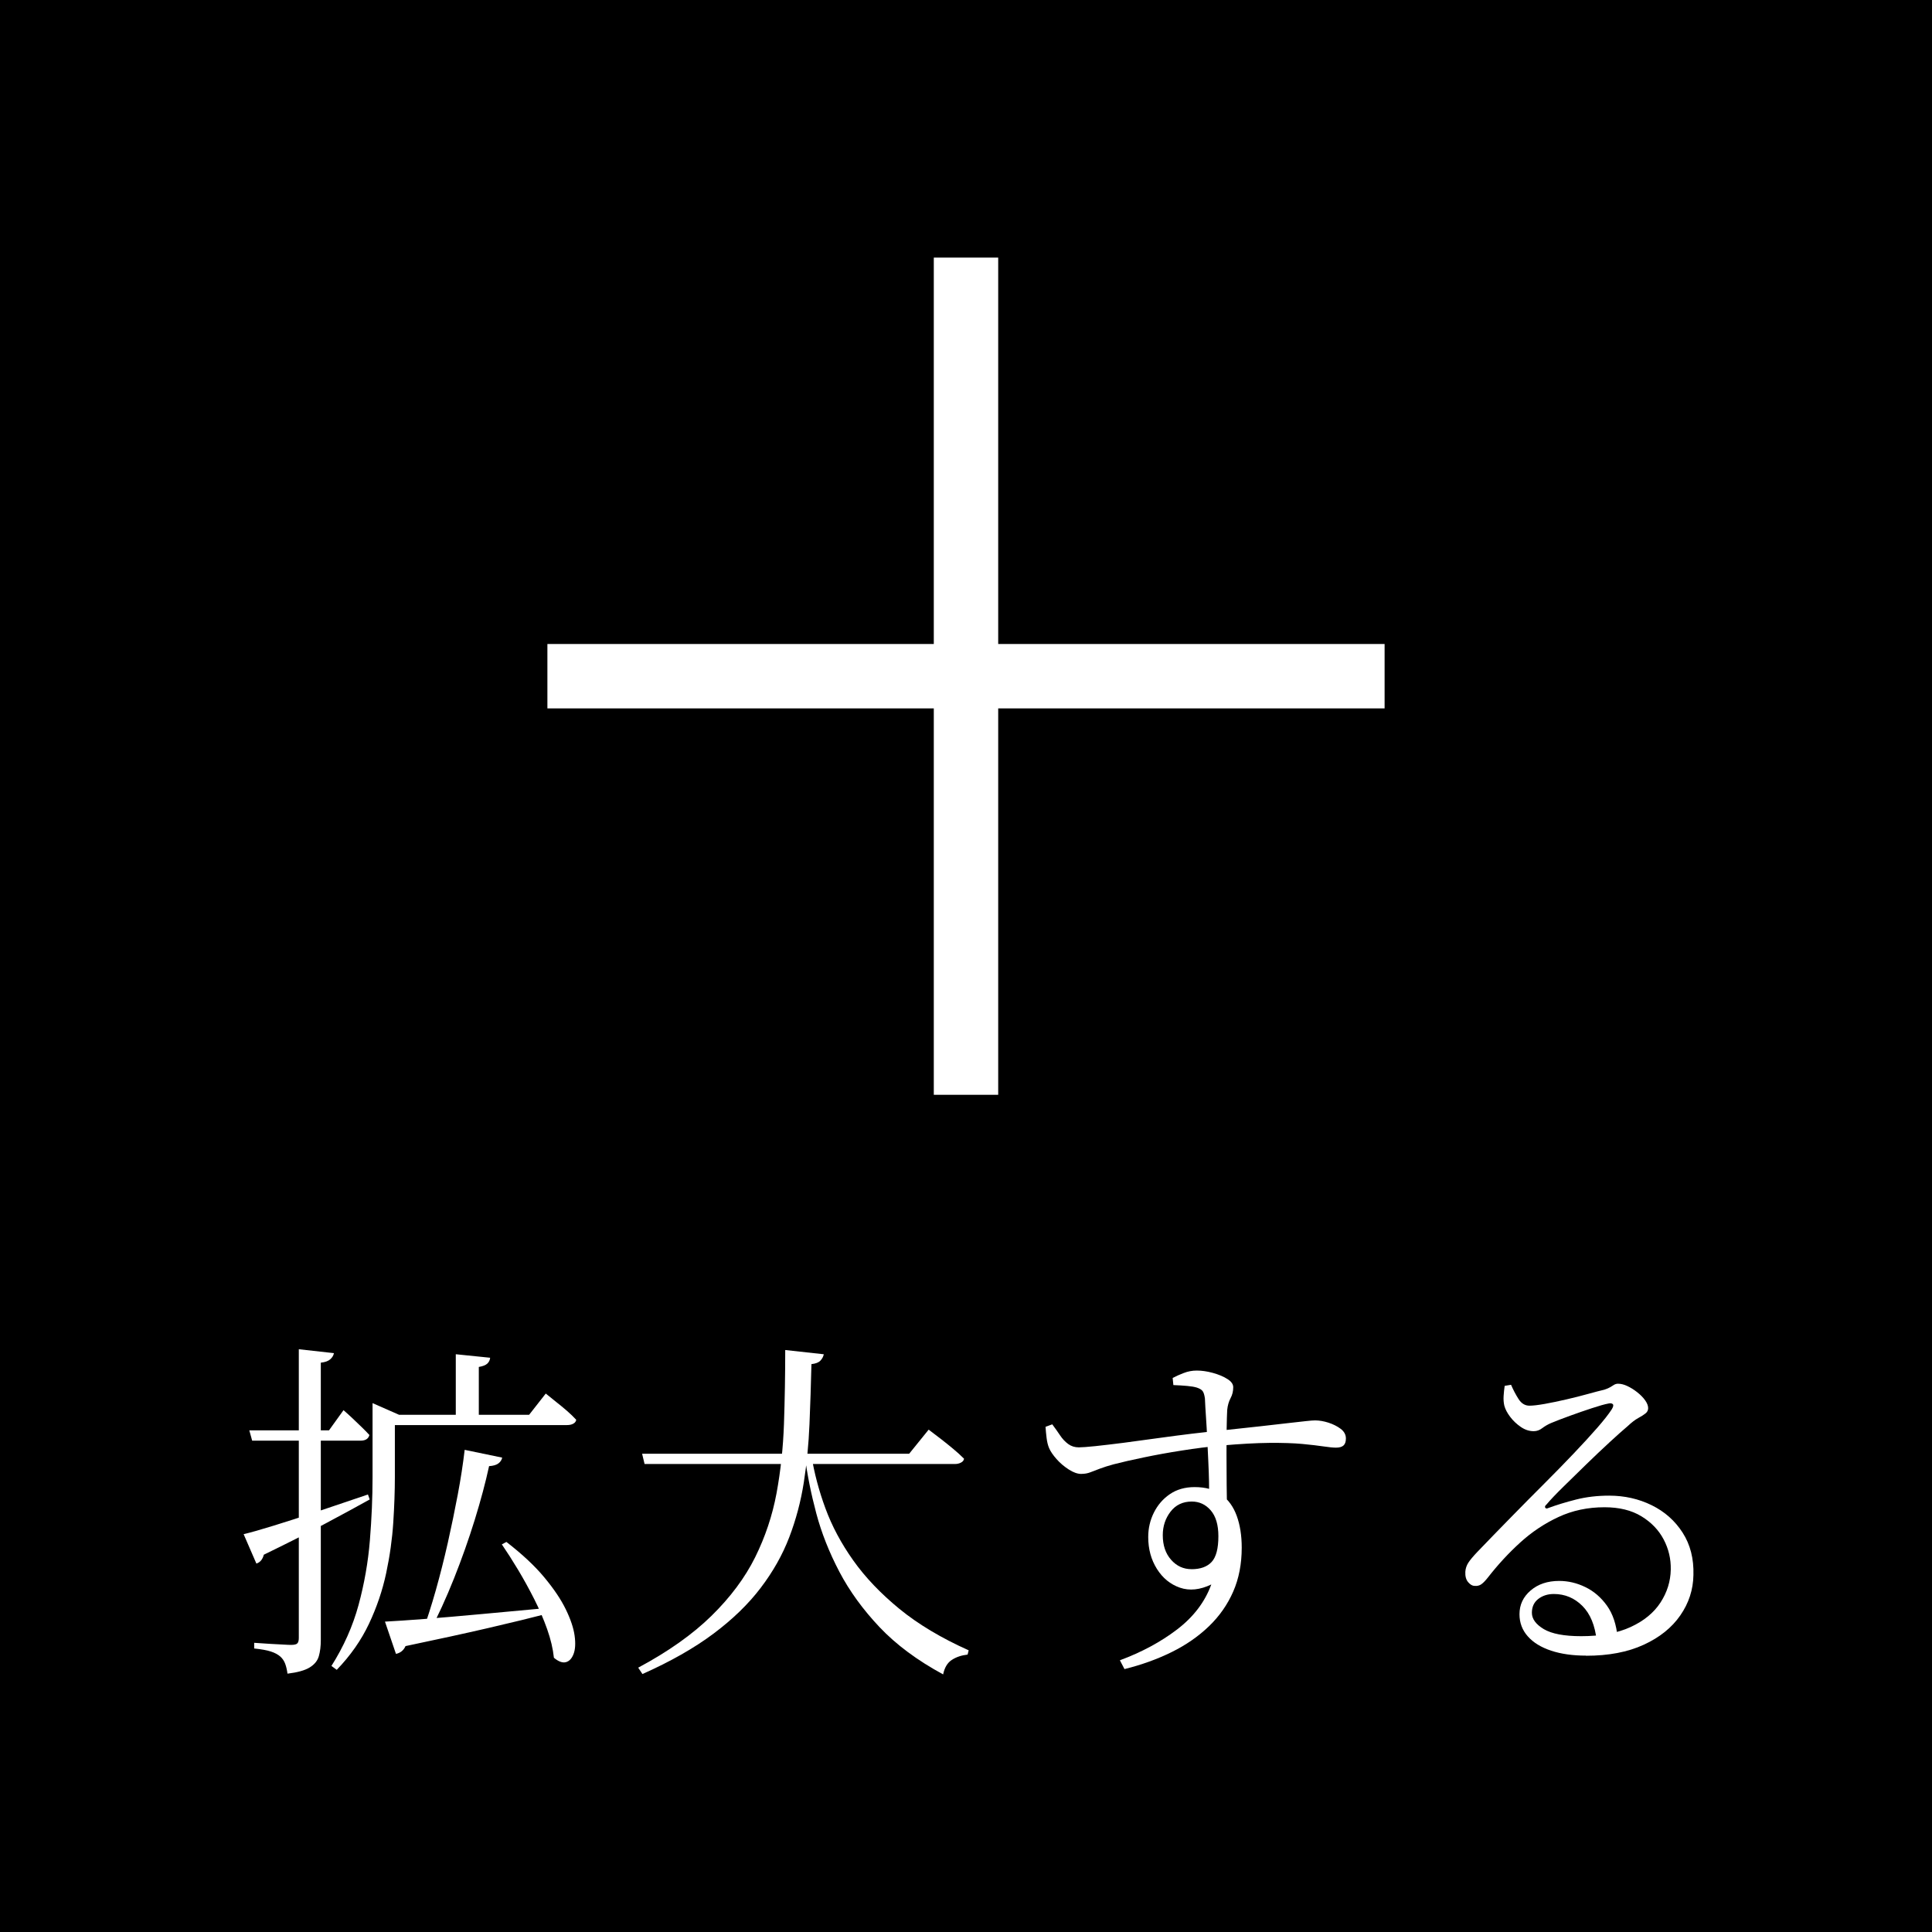 <?xml version="1.0" encoding="UTF-8"?><svg id="_レイヤー_2" xmlns="http://www.w3.org/2000/svg" width="60" height="60" viewBox="0 0 60 60"><g id="caption"><rect width="60" height="60"/><path d="M7.566,47.645c.22-.052.532-.14.935-.265.403-.124.858-.271,1.364-.439.506-.169,1.026-.345,1.562-.528l.055.154c-.381.213-.847.466-1.397.759-.55.294-1.181.612-1.892.957-.037.146-.114.238-.231.275l-.396-.913ZM7.742,44.421h2.475l.451-.627c.11.096.207.184.292.265.084.08.172.165.264.253.091.088.174.172.248.253-.03.117-.121.176-.275.176h-3.366l-.088-.319ZM9.282,41.902l1.089.121c-.015.073-.053.138-.116.192-.062.055-.159.09-.292.104v8.613c0,.19-.02.357-.061.5-.04.144-.136.261-.286.353-.15.092-.38.155-.688.192-.015-.117-.039-.22-.072-.309-.033-.088-.083-.161-.148-.22-.073-.065-.172-.119-.297-.159-.125-.041-.297-.071-.517-.094v-.176c.198.015.365.025.5.033.136.007.266.015.391.021.125.008.209.011.253.011.103,0,.168-.016.198-.049s.044-.09.044-.171v-8.965ZM11.57,43.938v-.363l.825.363h-.132v1.936c0,.433-.017.904-.05,1.414-.033.51-.106,1.032-.22,1.567-.114.535-.292,1.06-.534,1.573-.242.513-.576.989-1.001,1.43l-.165-.121c.381-.602.662-1.232.842-1.892.179-.66.297-1.329.352-2.008.055-.679.083-1.333.083-1.964v-1.936ZM11.955,50.361c.293-.015.702-.042,1.227-.082.524-.041,1.12-.092,1.788-.154.667-.062,1.36-.127,2.079-.192l.011.165c-.536.139-1.168.293-1.897.462-.73.169-1.586.355-2.569.561-.059.132-.158.213-.297.242l-.341-1.001ZM12.032,43.938h4.4l.517-.66c.125.103.238.194.341.275.103.08.207.167.313.258.106.092.204.186.292.281-.007.051-.037.092-.088.12-.051.03-.118.045-.198.045h-5.577v-.319ZM14.43,45.026l1.166.242c-.015.073-.055.134-.121.182s-.162.075-.286.082c-.11.506-.258,1.062-.445,1.667-.187.604-.402,1.212-.644,1.82-.242.608-.506,1.185-.792,1.727h-.209c.154-.425.299-.878.435-1.358.135-.48.26-.974.374-1.479.113-.506.216-1.003.308-1.49s.163-.951.215-1.392ZM14.155,42.057l1.067.109c-.007.074-.037.134-.088.182s-.139.083-.264.104v1.694h-.715v-2.09ZM15.728,47.887c.484.374.875.738,1.171,1.094.297.356.521.688.671.996.15.308.242.581.275.819.033.238.022.429-.033.572-.055.143-.136.227-.242.253-.106.025-.229-.021-.368-.138-.029-.279-.099-.574-.209-.886-.11-.312-.244-.623-.402-.935s-.324-.614-.5-.908c-.176-.293-.345-.557-.506-.792l.143-.076Z" style="fill:#fff;"/><path d="M25.584,42.057c-.015.073-.049.139-.104.197-.055.06-.148.096-.28.11-.015.631-.035,1.254-.061,1.87-.026.616-.084,1.218-.176,1.804-.092.587-.242,1.153-.451,1.7-.209.546-.504,1.07-.886,1.572-.381.503-.871.978-1.468,1.425s-1.333.865-2.206,1.254l-.132-.198c.931-.498,1.69-1.035,2.277-1.611.586-.575,1.038-1.181,1.353-1.814.315-.635.537-1.299.666-1.991.128-.693.205-1.412.231-2.156.025-.744.039-1.509.039-2.293l1.199.132ZM28.84,44.399c.146.11.276.209.39.297s.235.186.363.292c.128.106.244.211.346.313-.007.051-.038.092-.093.12-.055.03-.119.045-.192.045h-9.636l-.077-.319h8.294l.605-.748ZM25.199,45.202c.088.543.232,1.089.435,1.64.202.55.489,1.089.863,1.616.374.528.853,1.03,1.436,1.508.583.477,1.3.905,2.15,1.286l-.033.133c-.191.021-.354.076-.49.165-.136.088-.226.237-.27.45-.799-.433-1.458-.922-1.975-1.468-.517-.547-.933-1.12-1.249-1.722-.315-.602-.554-1.205-.715-1.81-.161-.605-.279-1.189-.352-1.755l.198-.044Z" style="fill:#fff;"/><path d="M33.581,45.774c-.117,0-.248-.046-.39-.138-.143-.092-.27-.199-.38-.324-.11-.125-.187-.238-.231-.341-.037-.088-.062-.192-.077-.313-.015-.121-.026-.237-.033-.347l.209-.077c.088.117.168.231.242.341.073.11.157.2.253.27.095.07.205.104.33.104.095,0,.266-.013.511-.038.246-.026.539-.061.88-.104.341-.044.695-.092,1.062-.144.367-.051.719-.097,1.056-.138.337-.04.623-.071.858-.093.499-.052.922-.098,1.271-.138s.638-.073.869-.099c.231-.026.413-.046.544-.061s.227-.022.286-.022c.132,0,.271.024.418.071.146.048.273.112.379.192.106.081.16.181.16.298,0,.103-.026.176-.077.22s-.128.065-.231.065c-.088,0-.216-.013-.385-.038-.168-.025-.389-.051-.66-.077-.271-.025-.612-.036-1.023-.033-.411.004-.91.031-1.496.083-.396.036-.803.088-1.221.154-.418.065-.812.137-1.182.214-.371.077-.684.148-.941.215-.161.044-.301.088-.418.132s-.218.082-.302.115c-.084.033-.178.05-.281.05ZM34.78,51.561c.674-.25,1.267-.568,1.776-.957s.864-.854,1.062-1.397c-.352.169-.676.202-.974.1-.297-.103-.535-.297-.715-.583s-.27-.616-.27-.99c0-.271.059-.524.176-.759.117-.235.282-.426.495-.572.213-.146.469-.22.77-.22.345,0,.624.078.836.236.213.157.371.378.473.66s.154.61.154.984c0,.506-.088.961-.264,1.364-.176.403-.427.763-.753,1.077-.327.315-.713.583-1.161.804-.447.22-.935.396-1.463.527l-.143-.274ZM37.002,48.733c.278,0,.487-.075.627-.226.139-.15.209-.416.209-.798,0-.352-.079-.619-.237-.803-.158-.183-.354-.274-.588-.274-.279,0-.499.104-.66.313-.161.209-.242.452-.242.731,0,.315.086.57.258.764.172.195.383.292.633.292ZM37.552,46.468c0-.117-.002-.271-.005-.463-.004-.19-.011-.397-.022-.621-.011-.224-.022-.454-.033-.693-.011-.237-.024-.465-.039-.682-.015-.216-.026-.408-.033-.577-.015-.11-.039-.188-.072-.231-.033-.044-.093-.08-.182-.109-.073-.022-.17-.039-.292-.05-.121-.011-.266-.021-.434-.027l-.022-.221c.095-.051.209-.103.341-.153.132-.052.268-.077.407-.077.154,0,.319.023.495.071.176.048.326.11.451.188.125.076.187.163.187.258,0,.125-.027.238-.083.341-.055.104-.09.225-.104.363-.007.132-.013.321-.017.566-.004.246-.005.522-.005.831s.001.621.005.94c.003.318.009.614.017.886l-.561-.539Z" style="fill:#fff;"/><path d="M49.256,51.417c-.411,0-.772-.051-1.083-.153-.312-.104-.554-.251-.726-.446-.172-.193-.258-.423-.258-.688,0-.293.115-.538.346-.736s.526-.297.886-.297c.278,0,.55.063.814.192.264.128.487.32.671.577.183.257.293.587.33.99l-.649.099c-.051-.477-.2-.838-.446-1.083-.246-.246-.541-.369-.885-.369-.191,0-.352.052-.484.154-.132.103-.198.246-.198.429,0,.191.123.359.369.507.246.146.632.22,1.161.22.616,0,1.129-.096,1.54-.286s.719-.443.924-.759c.205-.315.312-.656.319-1.023.007-.33-.066-.642-.22-.935-.154-.293-.385-.534-.693-.721-.308-.187-.689-.28-1.144-.28-.521,0-.997.101-1.43.303-.433.201-.829.465-1.188.792-.359.326-.693.688-1.001,1.083-.081.103-.15.174-.209.215-.059.04-.128.057-.209.049-.066,0-.132-.038-.198-.115s-.095-.185-.088-.324c.007-.103.039-.196.093-.28.055-.085.145-.193.27-.325.345-.359.695-.721,1.051-1.083.355-.363.7-.712,1.034-1.045.334-.334.642-.649.924-.946.282-.297.524-.561.726-.792.201-.231.35-.42.445-.566.051-.081.064-.136.039-.165-.026-.029-.072-.037-.138-.022-.117.022-.288.07-.511.144-.224.073-.451.152-.682.236s-.427.159-.588.226c-.103.044-.194.098-.275.159-.081.062-.168.094-.264.094-.14,0-.273-.044-.401-.132-.128-.088-.239-.192-.33-.313-.092-.121-.152-.236-.182-.347-.022-.096-.029-.196-.022-.303s.018-.211.033-.313l.198-.033c.066.154.143.301.231.44s.202.209.341.209c.11,0,.268-.019.473-.055.205-.037.427-.083.666-.138s.464-.112.677-.171c.212-.059.381-.103.506-.132.088-.029.152-.057.192-.082.04-.026.079-.05.116-.072.037-.021.077-.032.121-.032.088,0,.184.023.286.071s.205.111.308.192c.103.081.185.165.248.253.062.088.093.169.093.242,0,.065-.027.121-.083.165-.055.044-.13.092-.225.143-.096.052-.206.136-.33.253-.14.118-.325.282-.556.495s-.473.442-.726.688c-.253.246-.493.48-.72.704-.228.224-.4.405-.517.545-.044.036-.057.069-.039.099.018.029.049.033.093.011.257-.095.545-.183.864-.264s.662-.121,1.028-.121c.477,0,.917.099,1.32.297.403.198.724.482.962.853s.35.809.335,1.314c-.007.455-.143.873-.407,1.254-.264.382-.644.687-1.138.913-.495.228-1.091.341-1.788.341Z" style="fill:#fff;"/><rect x="29" y="8" width="2" height="26" style="fill:#fff;"/><rect x="29" y="8" width="2" height="26" transform="translate(51 -9) rotate(90)" style="fill:#fff;"/></g></svg>